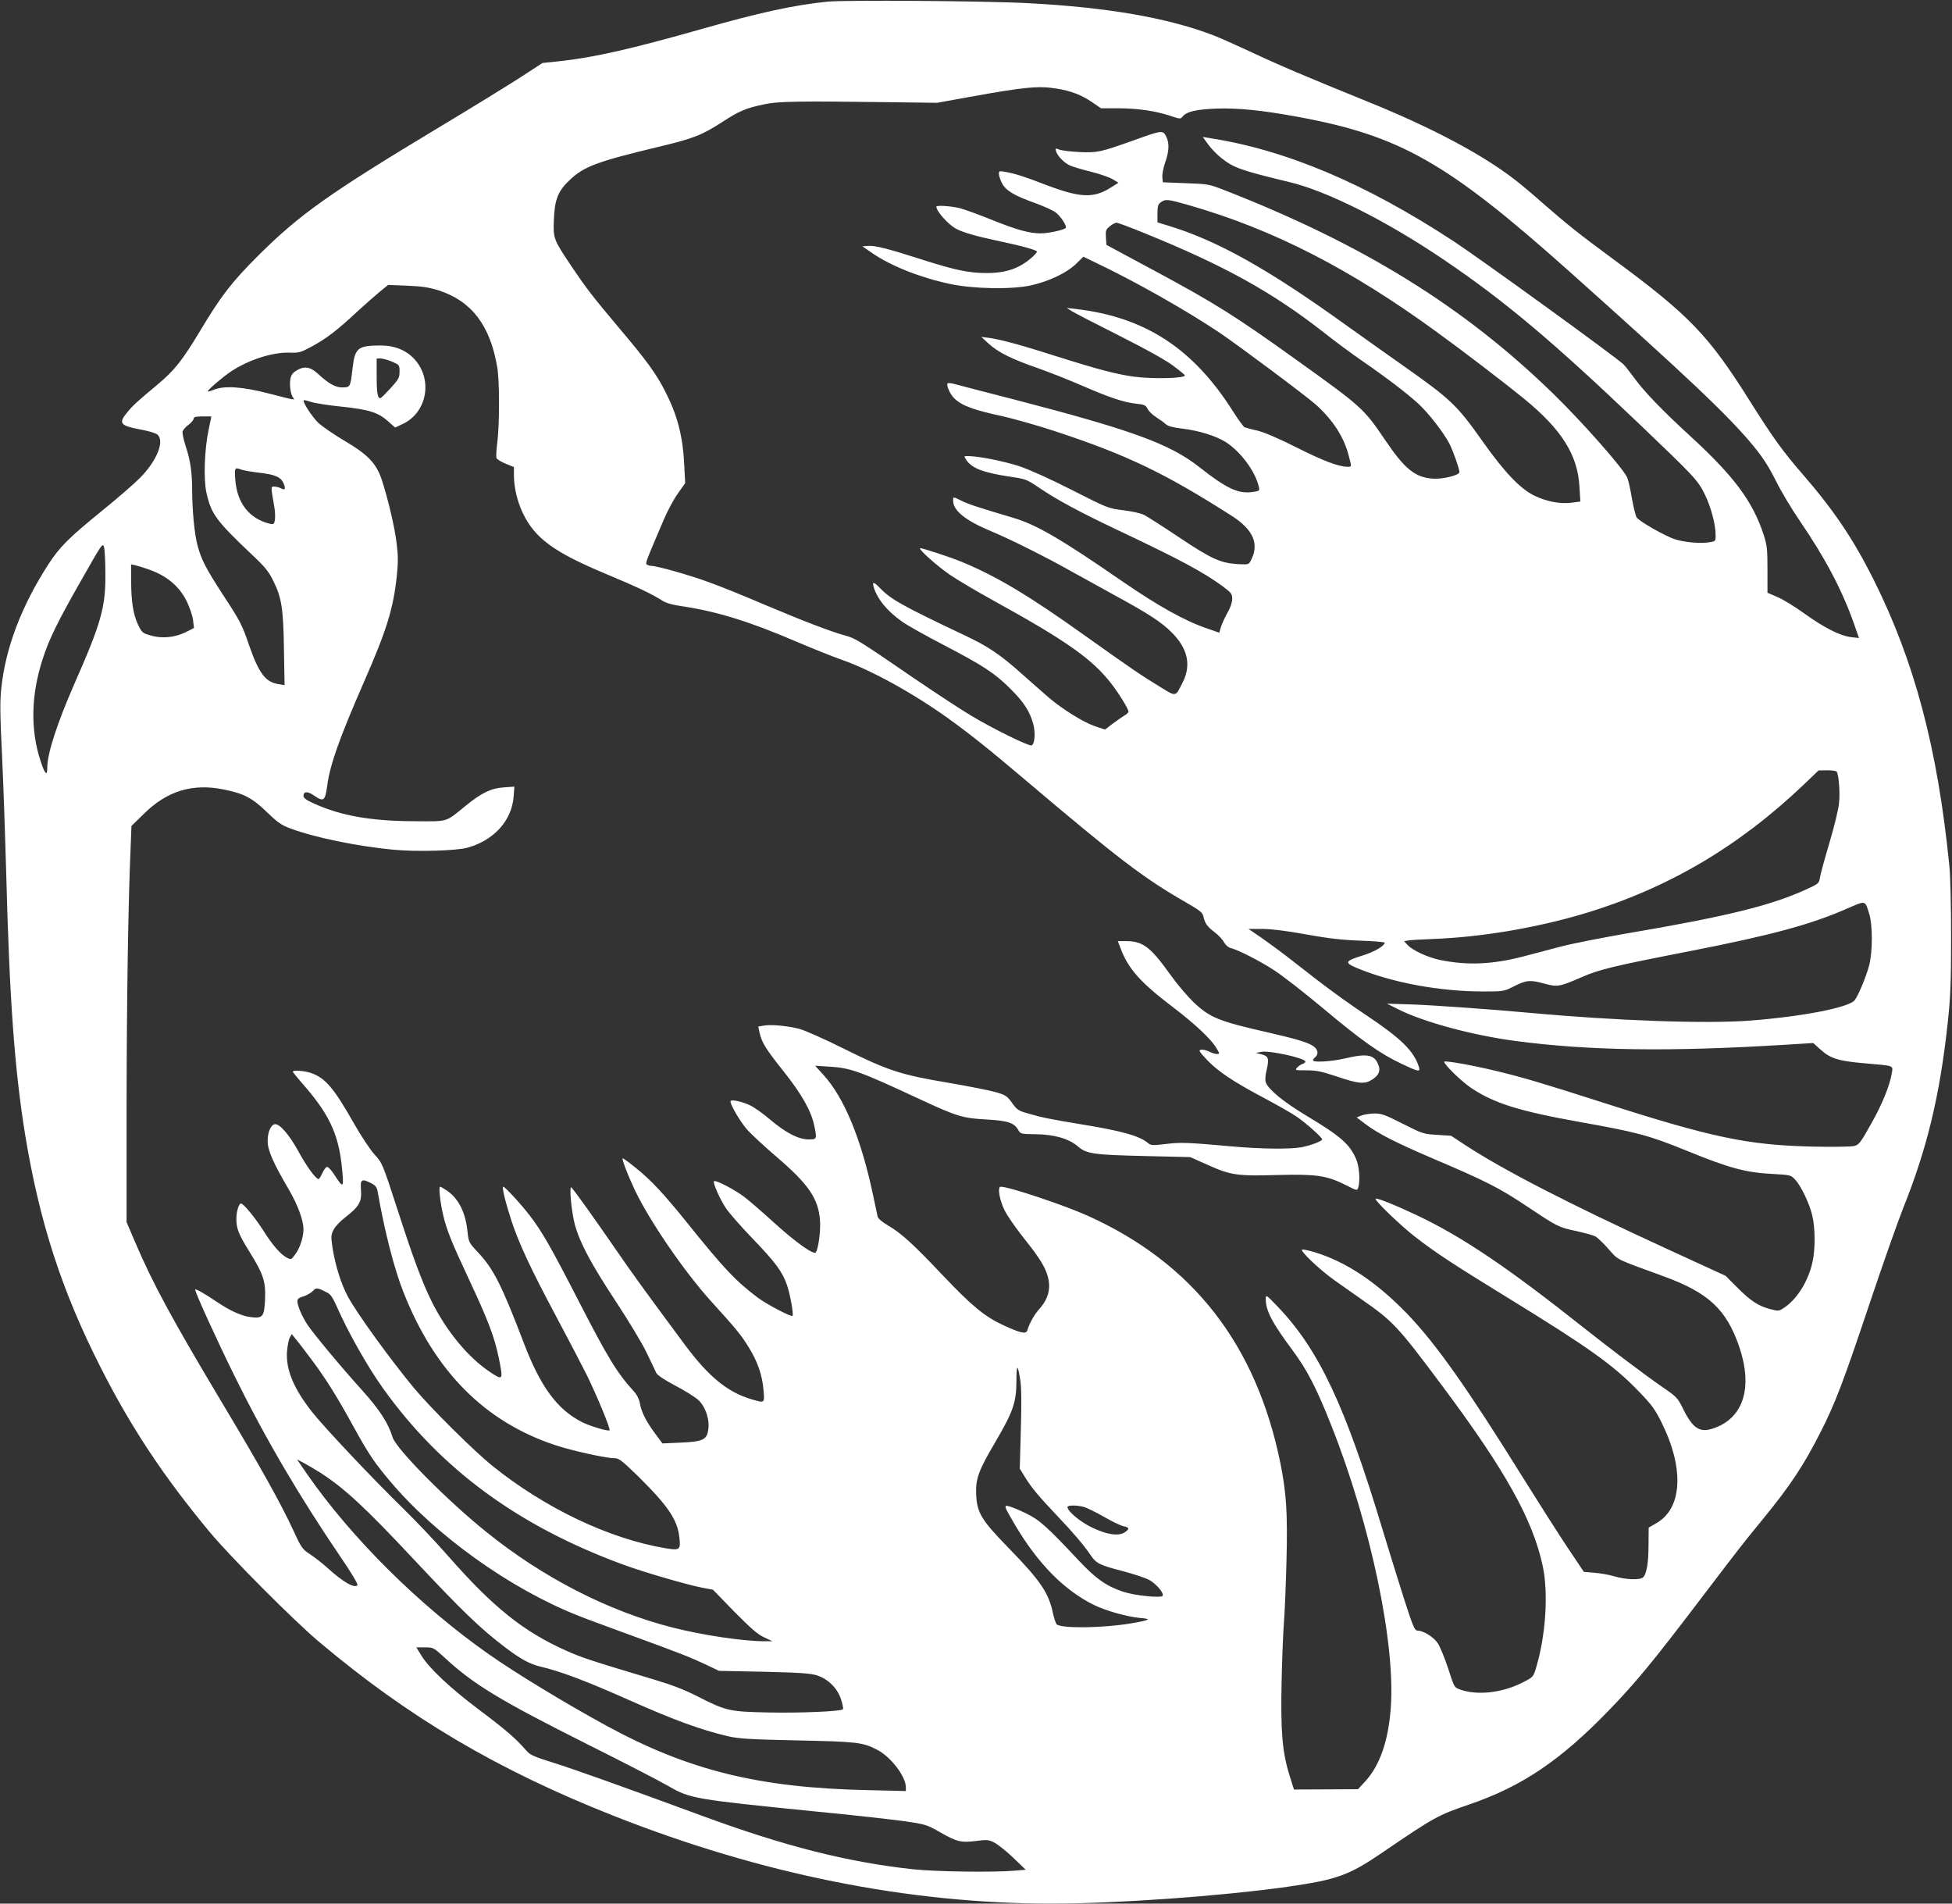 <?xml version="1.0" standalone="no"?>
<!DOCTYPE svg PUBLIC "-//W3C//DTD SVG 20010904//EN"
 "http://www.w3.org/TR/2001/REC-SVG-20010904/DTD/svg10.dtd">
<svg version="1.0" xmlns="http://www.w3.org/2000/svg"
 width="1280pt" height="1248pt" viewBox="0 0 1280 1248"
 preserveAspectRatio="xMidYMid meet">
<rect x="0" y="0" width="1280" height="1248" fill="#333333" stroke="none"/>
<g transform="translate(0,1248) scale(0.1,-0.1)"
fill="#ffffff" stroke="none">
<path d="M5425 12469 c-219 -22 -448 -72 -823 -179 -462 -131 -708 -187 -931
-211 l-114 -12 -141 -92 c-78 -50 -312 -195 -521 -320 -741 -446 -929 -579
-1206 -855 -168 -168 -239 -259 -373 -483 -122 -203 -173 -267 -289 -363 -127
-106 -157 -133 -194 -179 -58 -70 -45 -86 89 -111 46 -8 93 -22 106 -30 56
-37 4 -173 -112 -289 -39 -39 -152 -137 -251 -217 -213 -173 -274 -234 -348
-348 -175 -271 -280 -545 -308 -808 -10 -89 -9 -174 5 -458 9 -192 20 -522 26
-734 22 -852 55 -1307 125 -1740 94 -572 239 -1021 495 -1525 199 -393 414
-717 716 -1080 135 -162 547 -576 714 -717 592 -499 1172 -841 1930 -1141 972
-384 1934 -577 2878 -577 420 0 1108 49 1542 110 326 47 404 74 625 225 342
233 362 244 572 316 342 117 595 287 913 616 177 183 286 315 600 728 258 339
264 347 406 521 182 222 271 356 379 569 99 193 154 339 330 865 84 250 181
525 215 610 156 389 240 735 292 1215 18 167 22 258 22 555 0 214 -4 405 -12
480 -77 767 -228 1334 -497 1872 -132 263 -260 453 -461 685 -134 154 -195
239 -349 483 -271 432 -397 563 -895 930 -230 169 -305 230 -460 365 -63 56
-144 124 -180 152 -216 169 -554 348 -975 518 -390 158 -579 238 -770 328 -99
46 -211 96 -250 110 -298 112 -688 179 -1200 206 -268 15 -1212 22 -1320 10z
m1504 -570 c92 -14 163 -42 231 -88 l60 -41 117 0 c130 -1 238 -17 339 -50 59
-20 66 -21 77 -6 26 34 89 49 222 54 144 5 301 -11 535 -54 669 -123 978 -298
1770 -1004 795 -710 1056 -957 1219 -1155 59 -72 100 -135 145 -225 34 -69
105 -188 158 -265 168 -246 278 -454 357 -679 l31 -89 -52 6 c-72 9 -174 60
-305 154 -62 45 -142 94 -178 109 l-65 28 0 152 c0 134 -3 160 -25 228 -71
218 -195 384 -476 642 -191 175 -309 298 -374 388 -28 38 -59 78 -70 88 -66
60 -932 687 -1114 807 -577 378 -1097 598 -1600 676 l-44 7 34 -47 c19 -27 57
-66 84 -88 86 -68 125 -82 451 -161 248 -59 641 -257 1018 -513 395 -268 709
-532 1280 -1077 358 -342 379 -364 425 -457 41 -84 71 -197 71 -269 0 -38 0
-39 -46 -46 -58 -8 -153 0 -219 20 -62 19 -235 117 -253 144 -7 11 -21 69 -32
130 -10 61 -24 121 -31 134 -36 70 -296 364 -485 548 -587 571 -1245 978
-2154 1333 -102 40 -109 41 -255 46 l-150 6 -3 33 c-2 18 6 61 18 95 27 76 29
132 6 174 -20 40 -29 39 -206 -25 -225 -80 -243 -84 -360 -79 -58 3 -118 10
-133 16 -27 10 -28 10 -22 -11 10 -31 51 -74 89 -92 17 -8 79 -27 137 -41 59
-15 124 -37 145 -50 l38 -23 -49 -31 c-117 -74 -203 -69 -445 24 -121 47 -191
69 -252 79 -34 6 -38 5 -38 -14 0 -11 9 -38 20 -60 25 -49 77 -81 217 -131 58
-21 120 -49 137 -63 33 -25 75 -91 64 -101 -13 -13 -115 -35 -163 -35 -75 0
-158 23 -322 89 -81 33 -175 67 -208 76 -57 14 -155 21 -155 10 0 -30 79 -118
130 -145 45 -24 135 -50 278 -80 157 -33 252 -60 252 -70 0 -3 -12 -18 -27
-32 -85 -77 -172 -108 -304 -108 -114 0 -202 18 -419 87 -227 73 -314 95 -359
91 l-36 -3 64 -44 c122 -84 315 -161 508 -202 150 -33 407 -38 533 -10 118 26
240 84 299 144 l45 44 85 -41 c254 -121 589 -310 808 -457 126 -85 572 -418
633 -473 111 -100 183 -212 214 -333 20 -76 20 -73 -7 -73 -58 0 -157 37 -332
125 -123 62 -215 101 -260 112 -38 8 -76 19 -84 22 -8 4 -41 50 -75 103 -262
415 -580 621 -1036 673 l-55 6 35 -22 c19 -12 159 -84 310 -160 173 -87 304
-160 352 -196 43 -32 78 -61 78 -64 0 -20 -213 -25 -337 -8 -111 15 -243 50
-492 129 -238 76 -380 115 -456 125 l-50 6 49 -45 c62 -56 151 -101 323 -160
73 -26 203 -77 290 -115 180 -78 272 -109 356 -118 51 -5 60 -9 73 -35 8 -15
34 -40 57 -54 23 -15 51 -35 63 -46 15 -13 47 -21 107 -28 108 -13 222 -48
286 -89 98 -64 191 -189 216 -293 6 -25 4 -27 -39 -33 -95 -15 -173 22 -352
163 -193 152 -443 243 -1214 443 -195 50 -372 96 -393 102 -21 5 -40 7 -43 4
-11 -11 17 -74 44 -99 52 -49 123 -75 321 -118 75 -17 226 -60 336 -96 472
-155 724 -276 1162 -556 141 -90 182 -184 126 -291 -15 -29 -15 -29 -91 -25
-112 8 -170 35 -380 175 -103 69 -205 134 -227 146 -24 12 -81 25 -140 32 -99
12 -102 14 -335 132 -147 75 -277 133 -347 157 -103 33 -267 66 -336 66 -27 0
-27 0 -11 -25 36 -55 113 -84 286 -110 103 -15 111 -18 185 -68 120 -82 267
-161 513 -278 415 -196 570 -279 698 -373 56 -42 62 -49 62 -83 0 -22 -12 -58
-32 -92 -17 -31 -36 -72 -42 -92 l-11 -37 -80 28 c-145 49 -320 147 -550 305
-407 281 -568 375 -720 420 -226 67 -293 89 -338 111 -59 29 -57 29 -57 2 0
-66 81 -131 250 -201 125 -52 362 -171 515 -257 61 -34 193 -107 295 -163 219
-119 307 -176 375 -245 103 -103 127 -212 72 -322 -50 -101 -42 -99 -147 -35
-125 76 -191 121 -500 341 -363 259 -567 381 -795 477 -78 33 -277 98 -282 93
-9 -9 116 -120 197 -175 47 -32 173 -107 280 -166 485 -267 653 -386 778 -548
48 -61 112 -166 112 -182 0 -6 -13 -19 -30 -28 -16 -10 -51 -34 -77 -54 l-47
-36 -69 23 c-74 26 -210 110 -299 186 -31 27 -110 96 -175 154 -144 129 -226
184 -380 256 -409 194 -480 234 -552 308 -42 43 -52 45 -42 8 23 -78 87 -157
186 -227 33 -24 156 -93 274 -154 262 -137 332 -183 436 -286 88 -87 129 -150
151 -234 15 -59 9 -130 -12 -138 -17 -6 -253 109 -399 197 -65 39 -230 147
-365 239 -381 261 -390 266 -460 285 -100 28 -276 96 -532 204 -128 55 -291
121 -362 146 -122 45 -338 106 -374 106 -9 0 -23 4 -29 8 -13 8 -13 8 110 296
23 55 64 131 91 169 l49 70 -6 116 c-9 191 -44 326 -125 485 -59 116 -123 204
-301 414 -178 212 -212 256 -311 402 -121 181 -123 185 -118 309 5 133 27 189
104 261 94 89 177 120 585 218 227 54 280 75 418 164 108 70 152 89 271 114
93 20 223 22 825 14 l310 -4 210 38 c358 65 457 75 574 55z m870 -765 c547
-157 1052 -415 1623 -831 167 -121 442 -331 574 -439 245 -200 350 -368 361
-575 l6 -97 -59 -8 c-76 -9 -162 8 -244 47 -92 46 -193 151 -337 354 -171 242
-209 277 -528 502 -93 66 -258 182 -365 259 -515 371 -848 557 -1168 654 l-72
22 0 58 c0 49 4 61 22 74 31 22 44 21 187 -20z m-293 -183 c520 -211 836 -386
1170 -647 77 -61 192 -146 255 -189 161 -111 297 -215 370 -282 68 -63 167
-191 204 -263 24 -47 65 -164 65 -185 0 -21 -112 -48 -176 -43 -115 9 -183 63
-311 253 -141 208 -151 217 -584 527 -397 285 -531 369 -919 578 -85 45 -193
104 -240 129 l-85 46 -3 49 c-3 44 0 52 25 72 15 13 35 23 44 24 9 0 92 -31
185 -69z m-4629 -375 c216 -70 338 -230 384 -506 15 -91 15 -372 0 -491 -6
-48 -9 -94 -5 -102 3 -8 30 -25 60 -37 l54 -22 0 -57 c1 -78 22 -168 57 -242
80 -168 204 -259 552 -404 194 -81 300 -131 361 -171 26 -17 66 -29 136 -39
226 -34 437 -99 745 -231 108 -46 243 -100 300 -120 188 -65 467 -219 693
-381 144 -103 280 -212 504 -402 619 -524 778 -646 1062 -809 87 -50 106 -65
111 -89 9 -45 25 -68 73 -104 25 -19 53 -48 62 -66 10 -18 29 -35 43 -38 52
-13 195 -86 289 -148 54 -35 199 -148 322 -251 251 -210 370 -294 512 -361
110 -52 122 -54 113 -22 -33 106 -115 187 -344 340 -91 60 -236 164 -321 230
-85 66 -182 142 -215 167 -34 26 -101 75 -149 109 l-89 61 89 0 c58 0 158 -12
289 -36 150 -27 240 -37 358 -41 86 -3 157 -9 157 -13 0 -21 -69 -61 -144 -84
-119 -37 -123 -47 -34 -84 229 -95 540 -152 823 -152 135 0 136 0 205 35 80
40 104 42 199 16 83 -23 98 -20 241 42 119 52 202 72 714 172 532 104 790 174
1025 277 128 56 120 57 148 -32 23 -73 23 -250 0 -338 -20 -76 -71 -198 -95
-229 -37 -48 -339 -107 -686 -134 -287 -22 -881 -1 -1446 51 -263 24 -629 50
-775 55 l-160 5 80 -40 c166 -82 482 -167 758 -204 489 -65 1017 -72 1779 -25
l178 11 49 -44 c63 -57 118 -74 278 -88 207 -18 196 -14 189 -62 -14 -85 -61
-202 -136 -335 -69 -124 -80 -138 -111 -146 -19 -5 -142 -7 -274 -4 -425 10
-657 58 -1385 292 -393 126 -526 165 -690 204 -165 40 -340 70 -340 60 0 -19
117 -132 179 -173 149 -99 311 -150 706 -221 378 -67 459 -89 700 -187 289
-118 393 -146 579 -155 106 -6 110 -7 138 -37 39 -42 94 -158 112 -236 20 -83
20 -227 0 -310 -28 -119 -95 -229 -177 -288 -42 -29 -42 -29 -97 -15 -78 20
-131 54 -218 142 l-77 77 -390 179 c-637 293 -1069 515 -1320 680 l-90 59 -92
6 c-89 5 -96 8 -225 73 -118 60 -139 67 -188 67 -30 -1 -68 -7 -85 -14 l-29
-12 56 -42 c84 -64 200 -123 448 -229 345 -147 432 -191 610 -310 206 -137
207 -138 327 -164 54 -12 109 -27 123 -34 14 -7 53 -44 87 -83 68 -76 38 -61
358 -178 298 -108 416 -218 500 -464 91 -267 27 -468 -169 -534 -90 -31 -135
-2 -199 127 -36 73 -43 80 -135 143 -120 83 -332 243 -519 391 -497 394 -792
593 -1090 735 -151 71 -273 120 -273 108 0 -17 167 -177 260 -249 134 -104
250 -180 610 -401 534 -328 691 -440 861 -617 82 -85 104 -116 147 -204 147
-298 133 -557 -35 -654 l-52 -30 -1 -113 c0 -121 -13 -194 -37 -214 -22 -18
-116 -14 -188 8 -33 10 -91 20 -129 23 l-70 6 -104 155 c-57 85 -192 297 -300
470 -364 585 -564 867 -750 1062 -203 211 -404 346 -613 409 -38 11 -74 19
-80 17 -19 -6 118 -136 214 -203 46 -33 124 -88 173 -122 210 -146 239 -177
530 -567 417 -558 596 -880 661 -1186 37 -179 19 -455 -45 -666 -18 -59 -18
-59 -93 -97 -132 -66 -293 -83 -403 -44 -40 14 -40 14 -80 139 -23 69 -53 143
-68 165 -27 41 -95 83 -134 83 -18 0 -30 30 -92 223 -39 122 -100 321 -137
442 -244 810 -417 1177 -686 1458 -76 79 -78 81 -79 52 0 -77 40 -155 174
-335 98 -132 159 -250 257 -498 259 -654 423 -1438 388 -1859 -17 -212 -72
-368 -166 -471 l-48 -52 -210 -1 -210 -1 -28 89 c-49 156 -60 290 -53 618 3
160 11 340 16 400 5 61 12 238 16 395 8 314 -1 442 -40 638 -159 778 -573
1310 -1262 1621 -158 71 -517 191 -572 191 -23 0 -8 -89 27 -158 17 -33 66
-104 109 -159 105 -132 142 -187 164 -245 34 -90 19 -166 -47 -240 -32 -35
-64 -92 -79 -141 -8 -25 -46 -16 -155 34 -125 58 -208 127 -396 325 -194 205
-273 278 -362 330 -38 22 -65 45 -68 58 -3 12 -16 75 -30 141 -78 369 -188
636 -325 788 l-55 60 95 -6 c138 -8 200 -31 595 -215 239 -111 279 -123 430
-131 142 -8 185 -21 212 -69 15 -26 18 -27 112 -28 122 -1 219 -28 278 -79 58
-50 102 -56 443 -64 l295 -7 119 -53 c148 -66 188 -72 461 -64 247 6 316 -4
437 -65 75 -38 78 -39 84 -19 15 46 7 142 -14 190 -43 97 -102 149 -326 283
-148 89 -247 170 -265 216 -6 16 -5 44 5 84 17 75 12 90 -34 102 l-37 9 35 7
c53 11 290 -41 290 -64 0 -5 -8 -11 -19 -15 -10 -3 -26 -14 -35 -24 -16 -18
-14 -18 61 -18 65 0 98 -7 201 -41 137 -47 180 -51 226 -22 45 27 60 58 46 95
-27 72 -72 81 -225 45 -88 -20 -205 -27 -205 -11 0 5 7 14 15 21 20 17 19 43
-4 64 -30 28 -105 51 -296 95 -335 76 -390 98 -500 202 -39 38 -108 119 -152
181 -129 180 -179 218 -288 218 l-55 0 19 -50 c50 -132 130 -221 336 -378 150
-114 257 -214 292 -274 22 -37 22 -38 2 -38 -11 0 -34 7 -50 16 -17 8 -40 14
-52 12 -20 -3 -15 -10 38 -67 72 -75 168 -140 373 -249 83 -44 178 -98 209
-119 60 -39 173 -140 173 -153 0 -11 -74 -39 -134 -51 -74 -14 -267 -12 -456
5 -290 26 -336 28 -435 16 -82 -10 -99 -9 -113 3 -56 49 -170 82 -442 126
-206 34 -255 44 -352 72 -60 17 -70 24 -102 69 -32 44 -42 51 -103 69 -37 11
-178 39 -312 62 -311 52 -396 79 -686 223 -126 63 -259 122 -294 131 -79 20
-187 30 -234 21 l-35 -6 9 -41 c15 -66 42 -108 159 -255 117 -147 179 -257
199 -352 19 -90 18 -92 -36 -92 -67 0 -150 43 -253 130 -47 40 -107 83 -135
95 -56 26 -125 39 -125 24 0 -24 63 -131 107 -182 26 -30 114 -112 195 -181
209 -179 273 -272 285 -414 5 -67 -9 -183 -27 -212 -13 -20 -131 64 -282 201
-72 66 -157 139 -190 164 -64 48 -186 111 -196 101 -9 -9 37 -115 77 -175 19
-30 98 -120 175 -200 150 -156 195 -216 226 -304 21 -59 45 -195 37 -204 -9
-8 -168 75 -227 119 -145 109 -222 190 -463 490 -151 188 -239 283 -340 363
-44 36 -82 63 -84 61 -6 -6 34 -111 79 -206 93 -198 325 -537 499 -729 166
-183 198 -221 250 -306 58 -94 88 -182 96 -282 7 -83 8 -82 -78 -57 -159 47
-283 149 -439 359 -273 368 -341 462 -460 635 -135 196 -264 376 -283 395 -16
17 0 -162 23 -245 33 -119 107 -258 270 -505 83 -126 174 -277 201 -335 28
-58 56 -116 62 -130 8 -16 51 -45 127 -85 63 -33 131 -76 151 -95 46 -44 74
-128 63 -195 -9 -64 -37 -77 -185 -83 l-115 -5 -52 70 c-57 78 -87 137 -97
198 -5 24 -20 54 -40 75 -109 119 -170 219 -367 603 -175 340 -235 446 -315
549 -54 71 -162 188 -173 188 -11 0 16 -108 55 -227 49 -148 126 -312 289
-618 79 -148 171 -324 204 -390 65 -132 157 -354 149 -362 -9 -8 -125 26 -179
53 -163 82 -274 232 -383 519 -146 382 -198 485 -301 595 -59 63 -61 67 -68
133 -12 125 -58 218 -133 270 -22 15 -43 27 -47 27 -11 0 1 -104 20 -186 21
-92 55 -178 168 -419 126 -268 168 -380 196 -514 31 -153 30 -154 -61 -93
-140 94 -282 266 -377 457 -63 126 -123 287 -227 610 -97 298 -98 300 -149
356 -28 31 -88 121 -134 202 -132 233 -188 299 -281 332 -43 15 -121 21 -121
9 0 -3 28 -38 63 -78 170 -192 234 -325 257 -531 17 -157 14 -162 -46 -69 -19
30 -41 54 -49 54 -7 0 -21 -18 -31 -40 -10 -22 -21 -40 -25 -40 -18 0 -80 85
-133 183 -57 104 -119 177 -151 177 -27 0 -50 -50 -50 -110 0 -61 35 -141 138
-317 59 -101 97 -203 97 -262 0 -53 -24 -126 -55 -166 -25 -34 -27 -34 -53
-21 -42 22 -95 83 -157 181 -52 82 -129 175 -145 175 -14 0 -30 -53 -30 -99 0
-66 13 -100 88 -221 90 -145 105 -192 100 -309 -5 -113 -15 -126 -93 -116 -63
8 -132 39 -226 102 -80 54 -139 87 -139 78 0 -20 143 -333 260 -570 203 -411
424 -787 697 -1188 63 -92 111 -172 107 -178 -16 -26 -94 18 -199 114 -33 30
-84 69 -113 88 -49 32 -56 41 -110 159 -83 178 -211 408 -453 812 -338 565
-466 800 -584 1077 l-55 129 0 754 c1 699 10 1315 26 1688 l6 155 82 80 c151
150 320 201 524 159 133 -27 185 -55 281 -147 72 -70 97 -87 157 -109 158 -59
441 -117 677 -139 153 -14 410 -7 484 14 173 49 288 177 301 333 l5 67 -69 -5
c-85 -6 -145 -35 -251 -121 -135 -110 -110 -102 -333 -101 -285 1 -481 35
-659 115 -52 23 -71 37 -71 51 0 30 26 32 67 4 65 -45 75 -38 88 59 18 139 77
307 242 685 149 339 192 480 215 694 9 88 9 136 -1 212 -12 105 -56 291 -97
417 -36 109 -91 167 -248 259 -66 39 -141 91 -167 114 -42 40 -107 140 -97
150 3 2 24 -3 48 -11 23 -8 113 -22 199 -31 180 -19 239 -37 306 -96 l46 -41
51 24 c155 73 197 283 82 417 -53 63 -131 96 -223 97 -157 0 -174 -14 -190
-157 -13 -115 -15 -118 -66 -118 -46 0 -89 24 -162 91 -49 45 -89 51 -140 19
-23 -13 -34 -29 -39 -55 -7 -39 2 -103 18 -122 14 -18 16 -18 -158 27 -174 45
-293 53 -361 25 -20 -8 -38 -14 -40 -11 -6 6 93 91 152 131 117 77 273 127
386 123 60 -2 72 2 143 40 95 52 163 103 292 223 54 50 124 111 154 136 l55
45 125 -5 c98 -4 143 -11 207 -31z m-306 -467 c48 -21 49 -22 49 -65 0 -40 -6
-51 -57 -107 -31 -34 -61 -64 -66 -66 -20 -8 -27 29 -27 142 l0 117 26 0 c14
0 48 -10 75 -21z m-1203 -446 c-27 -129 -34 -320 -15 -410 31 -142 62 -185
303 -413 83 -78 107 -108 137 -170 54 -109 65 -180 69 -448 l4 -234 -40 7
c-85 13 -127 69 -191 250 -49 143 -59 162 -177 342 -107 165 -139 226 -163
318 -20 77 -34 222 -35 355 0 124 -11 201 -44 300 -13 40 -21 81 -19 91 3 10
20 30 39 44 19 14 34 33 34 41 0 10 14 14 58 14 l58 0 -18 -87z m215 -262 c14
-5 65 -14 115 -20 106 -12 144 -28 162 -71 15 -36 9 -46 -18 -31 -12 6 -31 11
-43 11 -24 0 -24 5 0 -135 5 -27 6 -65 4 -82 -5 -29 -8 -32 -32 -27 -135 32
-217 135 -228 289 -6 79 -4 83 40 66z m-892 -681 c2 -221 -27 -323 -204 -725
-112 -256 -177 -455 -177 -547 0 -59 -15 -45 -43 40 -69 207 -64 437 14 675
42 130 100 247 257 522 134 236 136 239 145 205 4 -19 8 -96 8 -170z m269 32
c129 -42 213 -111 265 -215 19 -40 38 -95 41 -123 l6 -51 -55 -28 c-73 -35
-155 -43 -230 -21 -52 15 -57 19 -81 69 -32 66 -46 153 -46 290 l0 107 28 -6
c15 -4 47 -13 72 -22z m11084 -1331 c14 -22 23 -142 15 -208 -4 -41 -32 -155
-62 -256 -30 -100 -58 -202 -62 -226 -7 -43 -8 -44 -89 -81 -229 -106 -531
-180 -1181 -290 -165 -29 -361 -67 -435 -87 -74 -19 -184 -48 -243 -64 -202
-52 -364 -59 -542 -23 -80 16 -180 62 -214 98 l-24 25 24 5 c13 3 87 7 164 10
317 12 676 72 994 167 544 163 1011 437 1441 847 l95 91 57 1 c31 0 59 -4 62
-9z m-9610 -2698 c28 -14 37 -26 42 -53 45 -259 109 -510 171 -665 204 -516
532 -846 993 -999 110 -37 334 -86 390 -86 29 0 49 -16 158 -122 194 -192 255
-283 267 -398 9 -81 3 -86 -92 -70 -368 62 -787 261 -1133 539 -122 98 -402
376 -511 506 -155 186 -377 492 -438 605 -45 84 -83 206 -101 323 -10 69 -10
81 7 114 10 21 45 58 78 83 90 70 108 101 102 178 -5 71 3 77 67 45z m-289
-717 c23 -11 38 -34 64 -93 73 -166 202 -395 305 -538 378 -528 887 -901 1571
-1152 135 -50 428 -135 525 -153 l65 -12 140 -144 c108 -109 153 -149 195
-168 l55 -26 -51 0 c-138 0 -404 39 -604 90 -421 107 -852 328 -1224 629 -256
206 -590 544 -612 619 -28 92 -84 179 -199 307 -136 150 -322 374 -358 429
-37 56 -67 126 -67 156 0 14 11 23 40 31 21 7 49 22 61 35 22 24 30 23 94 -10z
m-107 -433 c94 -124 174 -252 280 -446 98 -178 137 -236 240 -358 299 -355
785 -703 1228 -879 43 -18 201 -76 349 -130 313 -114 390 -144 500 -196 l80
-38 295 -6 c238 -6 305 -10 348 -24 73 -24 135 -85 158 -160 10 -31 15 -59 11
-62 -14 -14 -276 -25 -482 -21 -261 5 -282 10 -462 101 -93 48 -174 79 -298
116 -411 123 -474 144 -574 189 -281 126 -478 284 -778 626 -77 88 -207 225
-289 305 -197 192 -521 535 -599 635 -121 154 -171 277 -163 395 3 36 11 77
18 90 l13 24 24 -30 c14 -16 59 -75 101 -131z m4652 -139 c8 -47 9 -151 4
-326 l-7 -256 33 -54 c42 -69 93 -130 210 -253 111 -117 174 -191 220 -258 38
-57 57 -67 219 -109 64 -17 137 -41 163 -54 46 -23 103 -89 92 -106 -10 -16
-183 1 -260 27 -110 37 -177 84 -289 203 -209 223 -260 269 -348 311 -45 22
-95 42 -111 46 -35 8 -34 4 38 -119 150 -254 318 -426 513 -525 80 -40 217
-79 306 -88 83 -7 72 -14 -64 -37 -176 -29 -435 -33 -478 -7 -6 4 -18 37 -26
73 -28 135 -81 213 -285 423 -186 191 -213 235 -219 358 -4 102 15 156 127
345 115 197 136 257 137 394 0 116 8 120 25 12z m-4591 -608 c159 -102 297
-230 616 -571 317 -338 435 -452 600 -577 99 -75 162 -109 228 -124 133 -31
300 -94 592 -224 279 -124 461 -191 635 -232 73 -17 136 -21 455 -28 390 -8
432 -12 526 -61 89 -45 189 -175 189 -246 l0 -25 -252 6 c-711 15 -1173 129
-1711 422 -271 148 -594 344 -772 469 -456 320 -900 761 -1195 1186 l-62 91
42 -22 c23 -12 72 -41 109 -64z m5010 -226 c18 -5 77 -34 130 -64 53 -31 111
-59 129 -62 39 -8 40 -18 7 -40 -41 -27 -120 -15 -219 34 -77 38 -156 105
-156 132 0 13 65 13 109 0z m-4195 -986 c188 -175 365 -282 931 -566 242 -121
486 -247 541 -279 137 -80 172 -86 952 -164 249 -24 516 -54 595 -65 136 -20
146 -23 231 -72 110 -63 140 -70 238 -57 71 9 81 8 120 -12 23 -12 78 -56 123
-99 l81 -78 -72 -6 c-135 -12 -516 -7 -665 9 -434 47 -846 152 -1389 352 -524
193 -841 306 -973 347 -133 42 -151 50 -180 84 -61 71 -133 134 -307 264 -189
142 -327 272 -378 356 l-32 52 56 0 c55 0 57 -1 128 -66z"/>
</g>
</svg>
